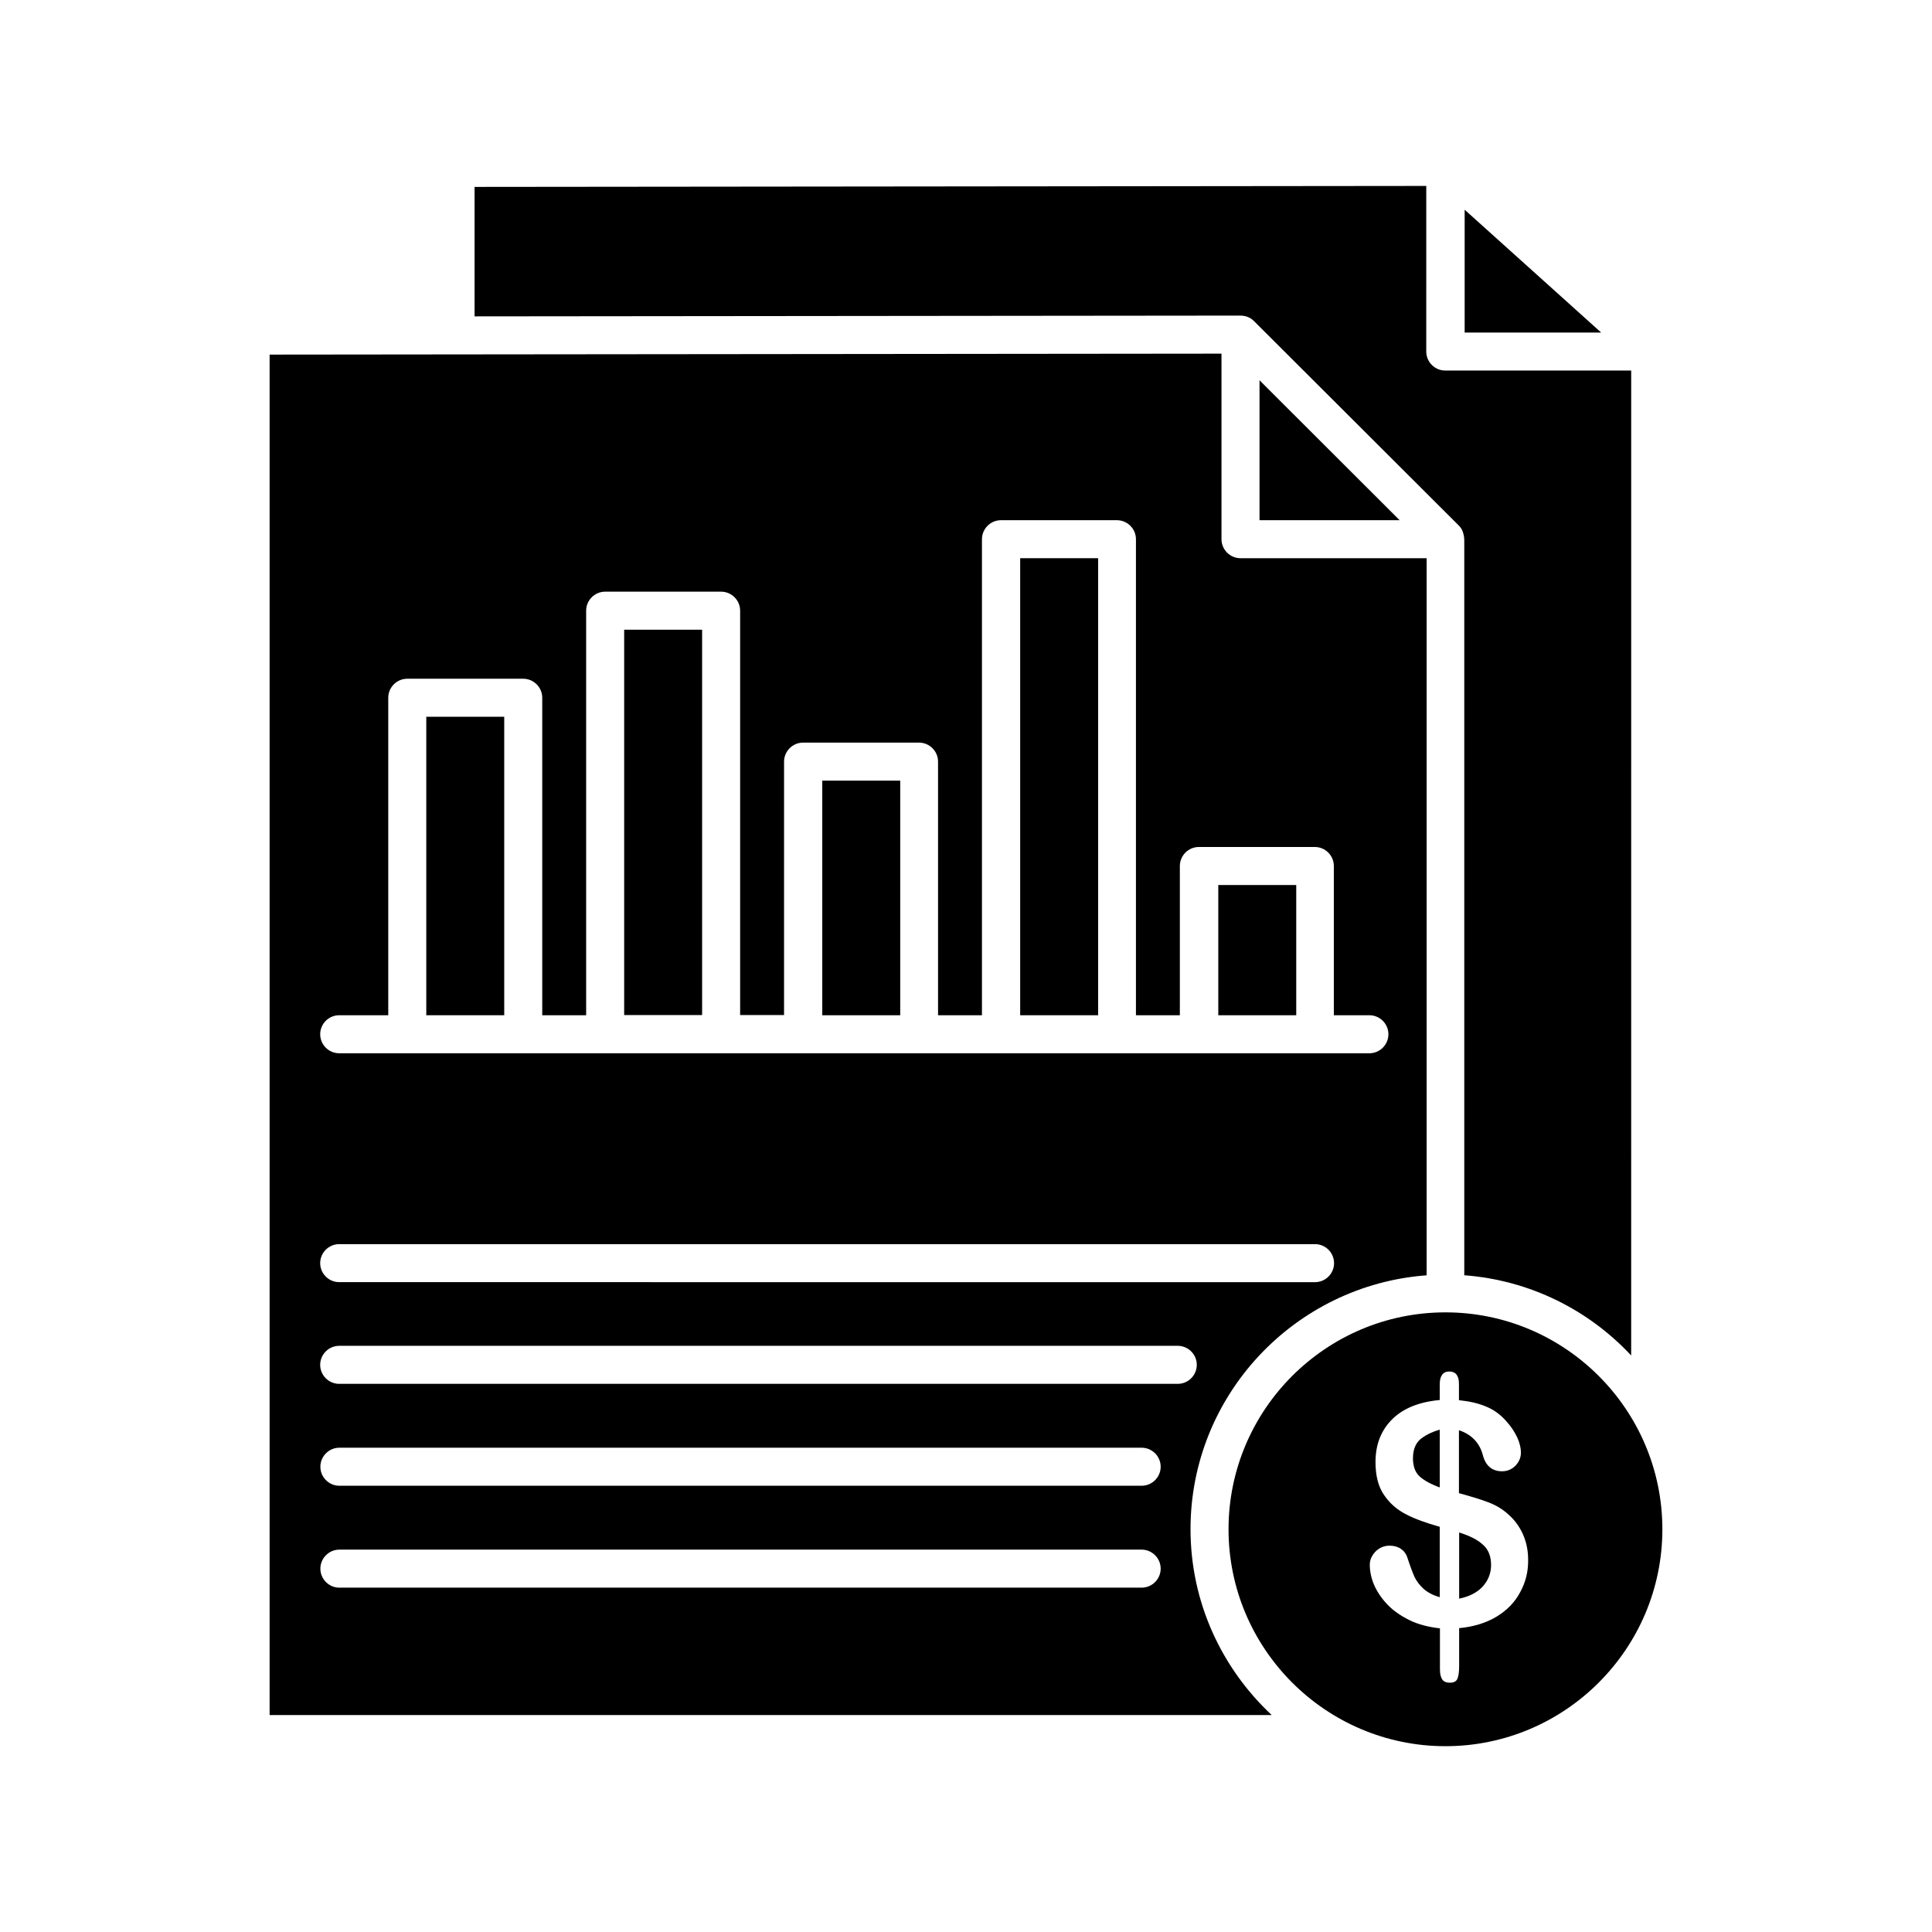<?xml version="1.0" encoding="UTF-8"?>
<!-- Uploaded to: SVG Repo, www.svgrepo.com, Generator: SVG Repo Mixer Tools -->
<svg fill="#000000" width="800px" height="800px" version="1.1" viewBox="144 144 512 512" xmlns="http://www.w3.org/2000/svg">
 <g>
  <path d="m256.97 333.95h20.656v79.098h-20.656z"/>
  <path d="m361.91 350.88h20.656v62.172h-20.656z"/>
  <path d="m466.86 378.54h20.656v34.512h-20.656z"/>
  <path d="m414.36 291.93h20.656v121.12h-20.656z"/>
  <path d="m514.92 281.86-37.133-37.082v37.082z"/>
  <path d="m532.15 199.58v32.547h36.172z"/>
  <path d="m472.45 227.64h0.301c1.309 0 2.57 0.453 3.527 1.41l54.359 54.262c0.402 0.402 0.754 0.906 0.957 1.461 0.051 0.152 0.102 0.301 0.152 0.453 0.152 0.453 0.25 0.906 0.25 1.359 0 0.102 0.051 0.203 0.051 0.301v195.07c17.434 1.309 33 9.219 44.234 21.262l0.004-261.02h-49.273c-2.769 0-5.039-2.266-5.039-5.039l0.004-43.883-252.21 0.254v34.309l202.48-0.203c0.051-0.051 0.148 0 0.199 0z"/>
  <path d="m309.41 310.88h20.656v102.12h-20.656z"/>
  <path d="m522.07 481.97v-190.04h-49.324c-2.769 0-5.039-2.266-5.039-5.039v-49.172l-202.88 0.203h-0.102-0.102l-49.172 0.051v360.53h265.56c-13.199-12.344-21.512-29.824-21.512-49.273 0.004-35.52 27.66-64.688 62.574-67.258zm-288.18-68.922h13v-84.137c0-2.769 2.266-5.039 5.039-5.039h30.73c2.769 0 5.039 2.266 5.039 5.039v84.137h11.637v-107.21c0-2.769 2.266-5.039 5.039-5.039h30.73c2.769 0 5.039 2.266 5.039 5.039v107.16h11.637l0.004-67.156c0-2.769 2.266-5.039 5.039-5.039h30.73c2.769 0 5.039 2.266 5.039 5.039v67.207h11.637v-126.15c0-2.769 2.266-5.039 5.039-5.039h30.73c2.769 0 5.039 2.266 5.039 5.039v126.15h11.637v-39.551c0-2.769 2.266-5.039 5.039-5.039h30.73c2.769 0 5.039 2.266 5.039 5.039v39.551h9.422c2.769 0 5.039 2.266 5.039 5.039 0 2.769-2.266 5.039-5.039 5.039h-273.01c-2.769 0-5.039-2.266-5.039-5.039-0.004-2.773 2.262-5.039 5.031-5.039zm0 60.66h258.61c2.769 0 5.039 2.266 5.039 5.039 0 2.769-2.266 5.039-5.039 5.039l-258.61-0.004c-2.769 0-5.039-2.266-5.039-5.039 0.004-2.769 2.269-5.035 5.039-5.035zm212.66 91.039h-212.61c-2.769 0-5.039-2.266-5.039-5.039 0-2.769 2.266-5.039 5.039-5.039h212.61c2.769 0 5.039 2.266 5.039 5.039 0 2.769-2.269 5.039-5.039 5.039zm0-27.008h-212.61c-2.769 0-5.039-2.266-5.039-5.039 0-2.769 2.266-5.039 5.039-5.039h212.61c2.769 0 5.039 2.266 5.039 5.039 0 2.773-2.269 5.039-5.039 5.039zm-212.66-27.004c-2.769 0-5.039-2.266-5.039-5.039 0-2.769 2.266-5.039 5.039-5.039h222.23c2.769 0 5.039 2.266 5.039 5.039 0 2.769-2.266 5.039-5.039 5.039z"/>
  <path d="m518.45 530.48c0 2.117 0.605 3.727 1.762 4.785 1.16 1.059 2.973 2.066 5.34 2.922v-15.316c-2.266 0.656-3.981 1.562-5.238 2.621-1.211 1.109-1.863 2.773-1.863 4.988z"/>
  <path d="m530.69 550.13v17.531c2.672-0.555 4.785-1.613 6.246-3.223 1.461-1.613 2.215-3.527 2.215-5.691 0-2.316-0.707-4.133-2.168-5.391-1.406-1.312-3.523-2.371-6.293-3.227z"/>
  <path d="m527.06 491.79c-31.691 0-57.484 25.797-57.484 57.484 0 31.691 25.797 57.484 57.484 57.484 31.691 0 57.484-25.797 57.484-57.484 0-31.691-25.793-57.484-57.484-57.484zm19.801 74.16c-1.41 2.672-3.527 4.836-6.297 6.5s-6.098 2.672-9.875 3.023v9.977c0 1.562-0.152 2.719-0.453 3.426-0.301 0.707-0.957 1.059-2.016 1.059-0.957 0-1.613-0.301-2.016-0.855-0.402-0.605-0.605-1.512-0.605-2.719v-10.832c-3.125-0.352-5.844-1.059-8.16-2.215-2.316-1.16-4.281-2.519-5.844-4.18-1.562-1.664-2.719-3.426-3.477-5.188-0.754-1.812-1.109-3.578-1.109-5.289 0-1.258 0.504-2.418 1.512-3.477 1.008-1.008 2.266-1.562 3.727-1.562 1.211 0 2.215 0.301 3.023 0.855 0.805 0.555 1.41 1.359 1.715 2.367 0.707 2.168 1.359 3.879 1.863 5.039 0.555 1.16 1.359 2.215 2.418 3.176 1.059 0.957 2.519 1.715 4.281 2.215v-18.652c-3.578-1.008-6.551-2.066-8.969-3.324s-4.332-2.922-5.844-5.188c-1.512-2.215-2.215-5.141-2.215-8.664 0-4.586 1.461-8.363 4.383-11.285s7.152-4.637 12.645-5.141v-4.184c0-2.215 0.855-3.375 2.519-3.375 1.715 0 2.57 1.109 2.57 3.273v4.332c2.871 0.301 5.289 0.855 7.356 1.762 2.066 0.855 3.828 2.215 5.34 3.981 1.211 1.359 2.117 2.769 2.769 4.18 0.656 1.461 0.957 2.769 0.957 3.981 0 1.309-0.504 2.469-1.461 3.477-0.957 0.957-2.168 1.461-3.527 1.461-2.621 0-4.332-1.41-5.09-4.231-0.855-3.324-3.023-5.543-6.348-6.648v16.676c3.324 0.906 5.945 1.715 7.91 2.469 1.965 0.754 3.727 1.812 5.238 3.223 1.664 1.461 2.922 3.223 3.828 5.238 0.906 2.066 1.359 4.281 1.359 6.699 0.055 3.129-0.648 5.949-2.109 8.621z"/>
 </g>
</svg>